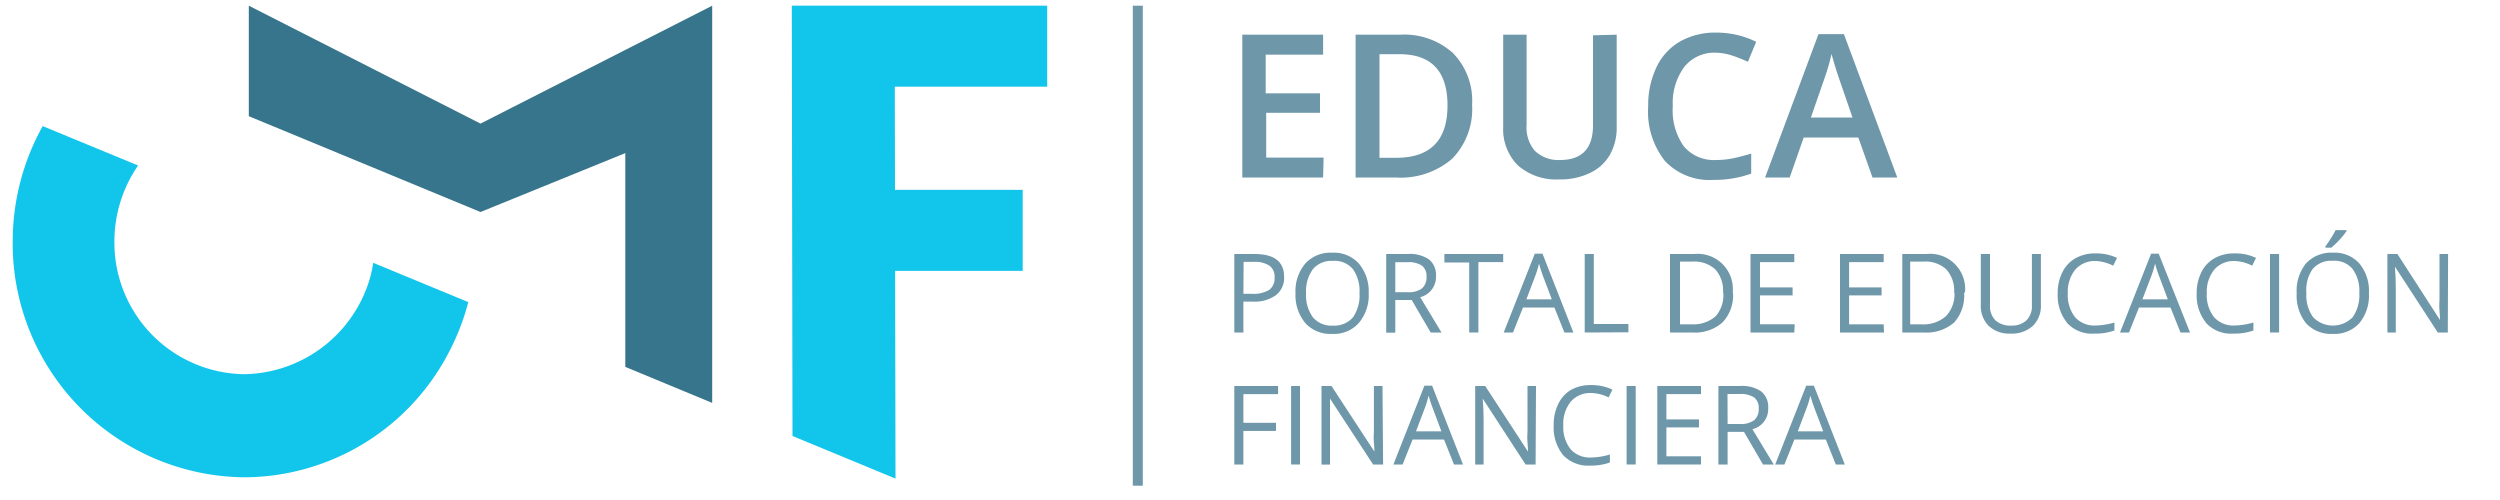 <svg xmlns="http://www.w3.org/2000/svg" viewBox="0 0 250 50">
  <g>
    <g>
      <polygon points="89.55 47.86 89.51 27.09 102.27 27.09 102.27 18.99 89.5 18.99 89.48 8.67 104.72 8.67 104.72 0.57 79.18 0.57 79.25 43.6 89.55 47.86" style="fill: #11c5eb"/>
      <polygon points="62.53 15.31 62.53 36.69 71.22 40.29 71.22 0.57 48.05 12.36 24.88 0.57 24.88 11.62 48.05 21.2 62.53 15.31" style="fill: #37758c"/>
      <path d="M37.32,26.28a11.72,11.72,0,0,1-.57,2.3,13.32,13.32,0,0,1-12.31,8.84,13.16,13.16,0,0,1-13-13.26,13.36,13.36,0,0,1,2.37-7.61L4.27,12.61a23.72,23.72,0,0,0-3,11.55A23.39,23.39,0,0,0,24.44,47.73,23.14,23.14,0,0,0,44.71,35.56a23.68,23.68,0,0,0,2.12-5.35Z" style="fill: #11c5eb"/>
    </g>
    <line x1="113.78" y1="0.57" x2="113.78" y2="48.57" style="fill: none;stroke: #6e97a9;stroke-miterlimit: 10"/>
    <g>
      <path d="M128.41,27.69a2.18,2.18,0,0,1-.82,1.83,3.64,3.64,0,0,1-2.32.64h-.93v3.09h-.91V25.4h2C127.43,25.4,128.41,26.16,128.41,27.69Zm-4.07,1.69h.82a3.08,3.08,0,0,0,1.76-.39,1.45,1.45,0,0,0,.54-1.26,1.35,1.35,0,0,0-.51-1.16,2.62,2.62,0,0,0-1.59-.38h-1Z" style="fill: #6e97a9"/>
      <path d="M136.87,29.31a4.31,4.31,0,0,1-1,3,3.33,3.33,0,0,1-2.65,1.08,3.4,3.4,0,0,1-2.67-1.06,4.37,4.37,0,0,1-1-3,4.29,4.29,0,0,1,1-3,3.42,3.42,0,0,1,2.68-1.06,3.36,3.36,0,0,1,2.65,1.08A4.31,4.31,0,0,1,136.87,29.31Zm-6.26,0a3.73,3.73,0,0,0,.68,2.42,2.41,2.41,0,0,0,2,.83,2.44,2.44,0,0,0,2-.82,3.83,3.83,0,0,0,.66-2.43,3.77,3.77,0,0,0-.66-2.4,2.37,2.37,0,0,0-2-.82,2.41,2.41,0,0,0-2,.83A3.68,3.68,0,0,0,130.61,29.31Z" style="fill: #6e97a9"/>
      <path d="M139.53,30v3.27h-.91V25.4h2.15a3.39,3.39,0,0,1,2.14.55,2,2,0,0,1,.69,1.67,2.09,2.09,0,0,1-1.58,2.1l2.13,3.53h-1.08L141.17,30Zm0-.78h1.25a2.19,2.19,0,0,0,1.42-.38,1.44,1.44,0,0,0,.45-1.16,1.31,1.31,0,0,0-.46-1.12,2.45,2.45,0,0,0-1.47-.34h-1.19Z" style="fill: #6e97a9"/>
      <path d="M147.84,33.25h-.92v-7h-2.48V25.4h5.88v.81h-2.48Z" style="fill: #6e97a9"/>
      <path d="M156.44,33.25l-1-2.5h-3.14l-1,2.5h-.93l3.11-7.88h.77l3.09,7.88Zm-1.26-3.32-.92-2.43q-.16-.46-.36-1.14a9.43,9.43,0,0,1-.34,1.14l-.92,2.43Z" style="fill: #6e97a9"/>
      <path d="M158.47,33.25V25.4h.91v7h3.46v.83Z" style="fill: #6e97a9"/>
      <path d="M173.3,29.25a3.92,3.92,0,0,1-1.06,3,4.14,4.14,0,0,1-3,1H167V25.4h2.41a3.52,3.52,0,0,1,3.86,3.85Zm-1,0a3.13,3.13,0,0,0-.77-2.31,3.08,3.08,0,0,0-2.29-.78H168v6.27h1.11a3.39,3.39,0,0,0,2.45-.8A3.18,3.18,0,0,0,172.33,29.28Z" style="fill: #6e97a9"/>
      <path d="M179.43,33.25h-4.38V25.4h4.38v.81H176v2.53h3.26v.8H176v2.89h3.47Z" style="fill: #6e97a9"/>
      <path d="M188.4,33.25H184V25.4h4.37v.81h-3.46v2.53h3.25v.8h-3.25v2.89h3.46Z" style="fill: #6e97a9"/>
      <path d="M196.41,29.25a4,4,0,0,1-1,3,4.18,4.18,0,0,1-3,1h-2.18V25.4h2.41a3.51,3.51,0,0,1,3.86,3.85Zm-1,0a3.13,3.13,0,0,0-.78-2.31,3.07,3.07,0,0,0-2.29-.78h-1.32v6.27h1.11a3.39,3.39,0,0,0,2.45-.8A3.19,3.19,0,0,0,195.45,29.28Z" style="fill: #6e97a9"/>
      <path d="M204.09,25.4v5.08a2.77,2.77,0,0,1-.81,2.11,3.11,3.11,0,0,1-2.23.77,3,3,0,0,1-2.19-.78,2.84,2.84,0,0,1-.78-2.12V25.4H199v5.12a2,2,0,0,0,.54,1.51,2.19,2.19,0,0,0,1.58.53,2.11,2.11,0,0,0,1.53-.53,2,2,0,0,0,.54-1.52V25.4Z" style="fill: #6e97a9"/>
      <path d="M209.53,26.1a2.58,2.58,0,0,0-2,.86,3.5,3.5,0,0,0-.75,2.36,3.57,3.57,0,0,0,.72,2.39,2.57,2.57,0,0,0,2.06.84,7,7,0,0,0,1.88-.3v.8a5.68,5.68,0,0,1-2,.31,3.39,3.39,0,0,1-2.67-1,4.35,4.35,0,0,1-1-3,4.6,4.6,0,0,1,.46-2.12,3.25,3.25,0,0,1,1.31-1.41,3.94,3.94,0,0,1,2-.49,4.84,4.84,0,0,1,2.16.45l-.38.78A4.18,4.18,0,0,0,209.53,26.1Z" style="fill: #6e97a9"/>
      <path d="M218.05,33.25l-1-2.5h-3.15l-1,2.5H212l3.11-7.88h.76L219,33.25Zm-1.27-3.32-.91-2.43a11.23,11.23,0,0,1-.36-1.14,11.67,11.67,0,0,1-.34,1.14l-.93,2.43Z" style="fill: #6e97a9"/>
      <path d="M223.43,26.1a2.58,2.58,0,0,0-2,.86,3.5,3.5,0,0,0-.75,2.36,3.57,3.57,0,0,0,.72,2.39,2.57,2.57,0,0,0,2.06.84,7,7,0,0,0,1.88-.3v.8a5.68,5.68,0,0,1-2,.31,3.39,3.39,0,0,1-2.67-1,4.35,4.35,0,0,1-1-3,4.6,4.6,0,0,1,.46-2.12,3.25,3.25,0,0,1,1.31-1.41,3.94,3.94,0,0,1,2-.49,4.84,4.84,0,0,1,2.16.45l-.38.78A4.18,4.18,0,0,0,223.43,26.1Z" style="fill: #6e97a9"/>
      <path d="M227,33.25V25.4h.91v7.85Z" style="fill: #6e97a9"/>
      <path d="M236.89,29.31a4.31,4.31,0,0,1-.95,3,3.36,3.36,0,0,1-2.65,1.08,3.42,3.42,0,0,1-2.68-1.06,4.37,4.37,0,0,1-.94-3,4.34,4.34,0,0,1,.94-3,3.44,3.44,0,0,1,2.69-1.06,3.32,3.32,0,0,1,2.64,1.08A4.27,4.27,0,0,1,236.89,29.31Zm-6.25,0a3.68,3.68,0,0,0,.68,2.42,2.76,2.76,0,0,0,3.94,0,3.82,3.82,0,0,0,.67-2.43,3.71,3.71,0,0,0-.67-2.4,2.35,2.35,0,0,0-2-.82,2.41,2.41,0,0,0-2,.83A3.62,3.62,0,0,0,230.64,29.31Zm1.9-4.67a9.36,9.36,0,0,0,.55-.81,7.72,7.72,0,0,0,.47-.82h1.09v.11a8.62,8.62,0,0,1-.7.86,9.37,9.37,0,0,1-.82.79h-.59Z" style="fill: #6e97a9"/>
      <path d="M244.78,33.25h-1l-4.29-6.59h0q.09,1.15.09,2.13v4.46h-.84V25.4h1L244,32h0c0-.1,0-.41-.05-.93s0-.9,0-1.13V25.4h.86Z" style="fill: #6e97a9"/>
      <path d="M124.34,46.45h-.91V38.6h4.38v.81h-3.47v2.87h3.26v.81h-3.26Z" style="fill: #6e97a9"/>
      <path d="M129.11,46.45V38.6H130v7.85Z" style="fill: #6e97a9"/>
      <path d="M138.31,46.45h-1L133,39.86h0Q133,41,133,42v4.46h-.85V38.6h1l4.29,6.56h0c0-.1,0-.41-.05-.93s0-.9,0-1.12V38.6h.86Z" style="fill: #6e97a9"/>
      <path d="M145.4,46.45l-1-2.5h-3.14l-1,2.5h-.92l3.1-7.88h.77l3.09,7.88Zm-1.26-3.32-.91-2.43c-.12-.31-.24-.69-.37-1.14a9.43,9.43,0,0,1-.34,1.14l-.92,2.43Z" style="fill: #6e97a9"/>
      <path d="M153.56,46.45h-1l-4.29-6.59h0q.09,1.16.09,2.13v4.46h-.84V38.6h1l4.28,6.56h0c0-.1,0-.41-.05-.93s0-.9,0-1.12V38.6h.85Z" style="fill: #6e97a9"/>
      <path d="M159.08,39.3a2.58,2.58,0,0,0-2,.86,3.5,3.5,0,0,0-.75,2.36,3.57,3.57,0,0,0,.72,2.39,2.57,2.57,0,0,0,2.06.84,7,7,0,0,0,1.88-.3v.8a5.68,5.68,0,0,1-2,.31,3.43,3.43,0,0,1-2.68-1.05,4.4,4.4,0,0,1-.94-3,4.6,4.6,0,0,1,.46-2.12A3.25,3.25,0,0,1,157.08,39a3.94,3.94,0,0,1,2-.49,4.84,4.84,0,0,1,2.16.45l-.38.78A4.18,4.18,0,0,0,159.08,39.3Z" style="fill: #6e97a9"/>
      <path d="M162.66,46.45V38.6h.91v7.85Z" style="fill: #6e97a9"/>
      <path d="M170.1,46.45h-4.37V38.6h4.37v.81h-3.46v2.53h3.26v.8h-3.26v2.89h3.46Z" style="fill: #6e97a9"/>
      <path d="M172.76,43.19v3.26h-.92V38.6H174a3.37,3.37,0,0,1,2.13.55,2,2,0,0,1,.69,1.67,2.07,2.07,0,0,1-1.58,2.1l2.14,3.53H176.3l-1.9-3.26Zm0-.79H174a2.21,2.21,0,0,0,1.42-.38,1.44,1.44,0,0,0,.45-1.16,1.31,1.31,0,0,0-.46-1.12,2.51,2.51,0,0,0-1.48-.34h-1.18Z" style="fill: #6e97a9"/>
      <path d="M183.58,46.45l-1-2.5h-3.14l-1,2.5h-.92l3.1-7.88h.77l3.09,7.88Zm-1.26-3.32-.92-2.43c-.11-.31-.24-.69-.36-1.14a9.43,9.43,0,0,1-.34,1.14l-.92,2.43Z" style="fill: #6e97a9"/>
    </g>
    <g>
      <path d="M132.31,17.75h-8.08V3.47h8.08v2h-5.74V9.33H132v1.95h-5.38v4.48h5.74Z" style="fill: #6e97a9"/>
      <path d="M147.21,10.47a7.12,7.12,0,0,1-2,5.41,7.89,7.89,0,0,1-5.65,1.87h-4V3.47H140a7.27,7.27,0,0,1,5.3,1.84A6.82,6.82,0,0,1,147.21,10.47Zm-2.46.08q0-5.13-4.8-5.13h-2V15.78h1.66Q144.75,15.78,144.75,10.55Z" style="fill: #6e97a9"/>
      <path d="M161.67,3.47v9.24a5.52,5.52,0,0,1-.68,2.77,4.52,4.52,0,0,1-2,1.82,6.76,6.76,0,0,1-3.07.64,5.79,5.79,0,0,1-4.13-1.4,5.11,5.11,0,0,1-1.47-3.87V3.47h2.34v9a3.6,3.6,0,0,0,.82,2.61A3.39,3.39,0,0,0,156,16q3.3,0,3.3-3.47v-9Z" style="fill: #6e97a9"/>
      <path d="M171.59,5.27a3.84,3.84,0,0,0-3.16,1.42,6.08,6.08,0,0,0-1.15,3.94,6.18,6.18,0,0,0,1.1,4A3.92,3.92,0,0,0,171.59,16a8.47,8.47,0,0,0,1.76-.18c.57-.12,1.16-.28,1.77-.46v2a10.8,10.8,0,0,1-3.81.63,6.09,6.09,0,0,1-4.82-1.9,7.91,7.91,0,0,1-1.67-5.43,8.82,8.82,0,0,1,.81-3.9A5.86,5.86,0,0,1,168,4.15a7.17,7.17,0,0,1,3.62-.89,9,9,0,0,1,4,.92l-.83,2a14.77,14.77,0,0,0-1.53-.61A5.64,5.64,0,0,0,171.59,5.27Z" style="fill: #6e97a9"/>
      <path d="M187.25,17.75l-1.42-4h-5.46l-1.4,4h-2.46l5.34-14.34h2.54l5.34,14.34Zm-2-6-1.34-3.89c-.09-.26-.23-.67-.4-1.23s-.29-1-.36-1.23a20.65,20.65,0,0,1-.77,2.63l-1.29,3.72Z" style="fill: #6e97a9"/>
    </g>
  </g>
</svg>
